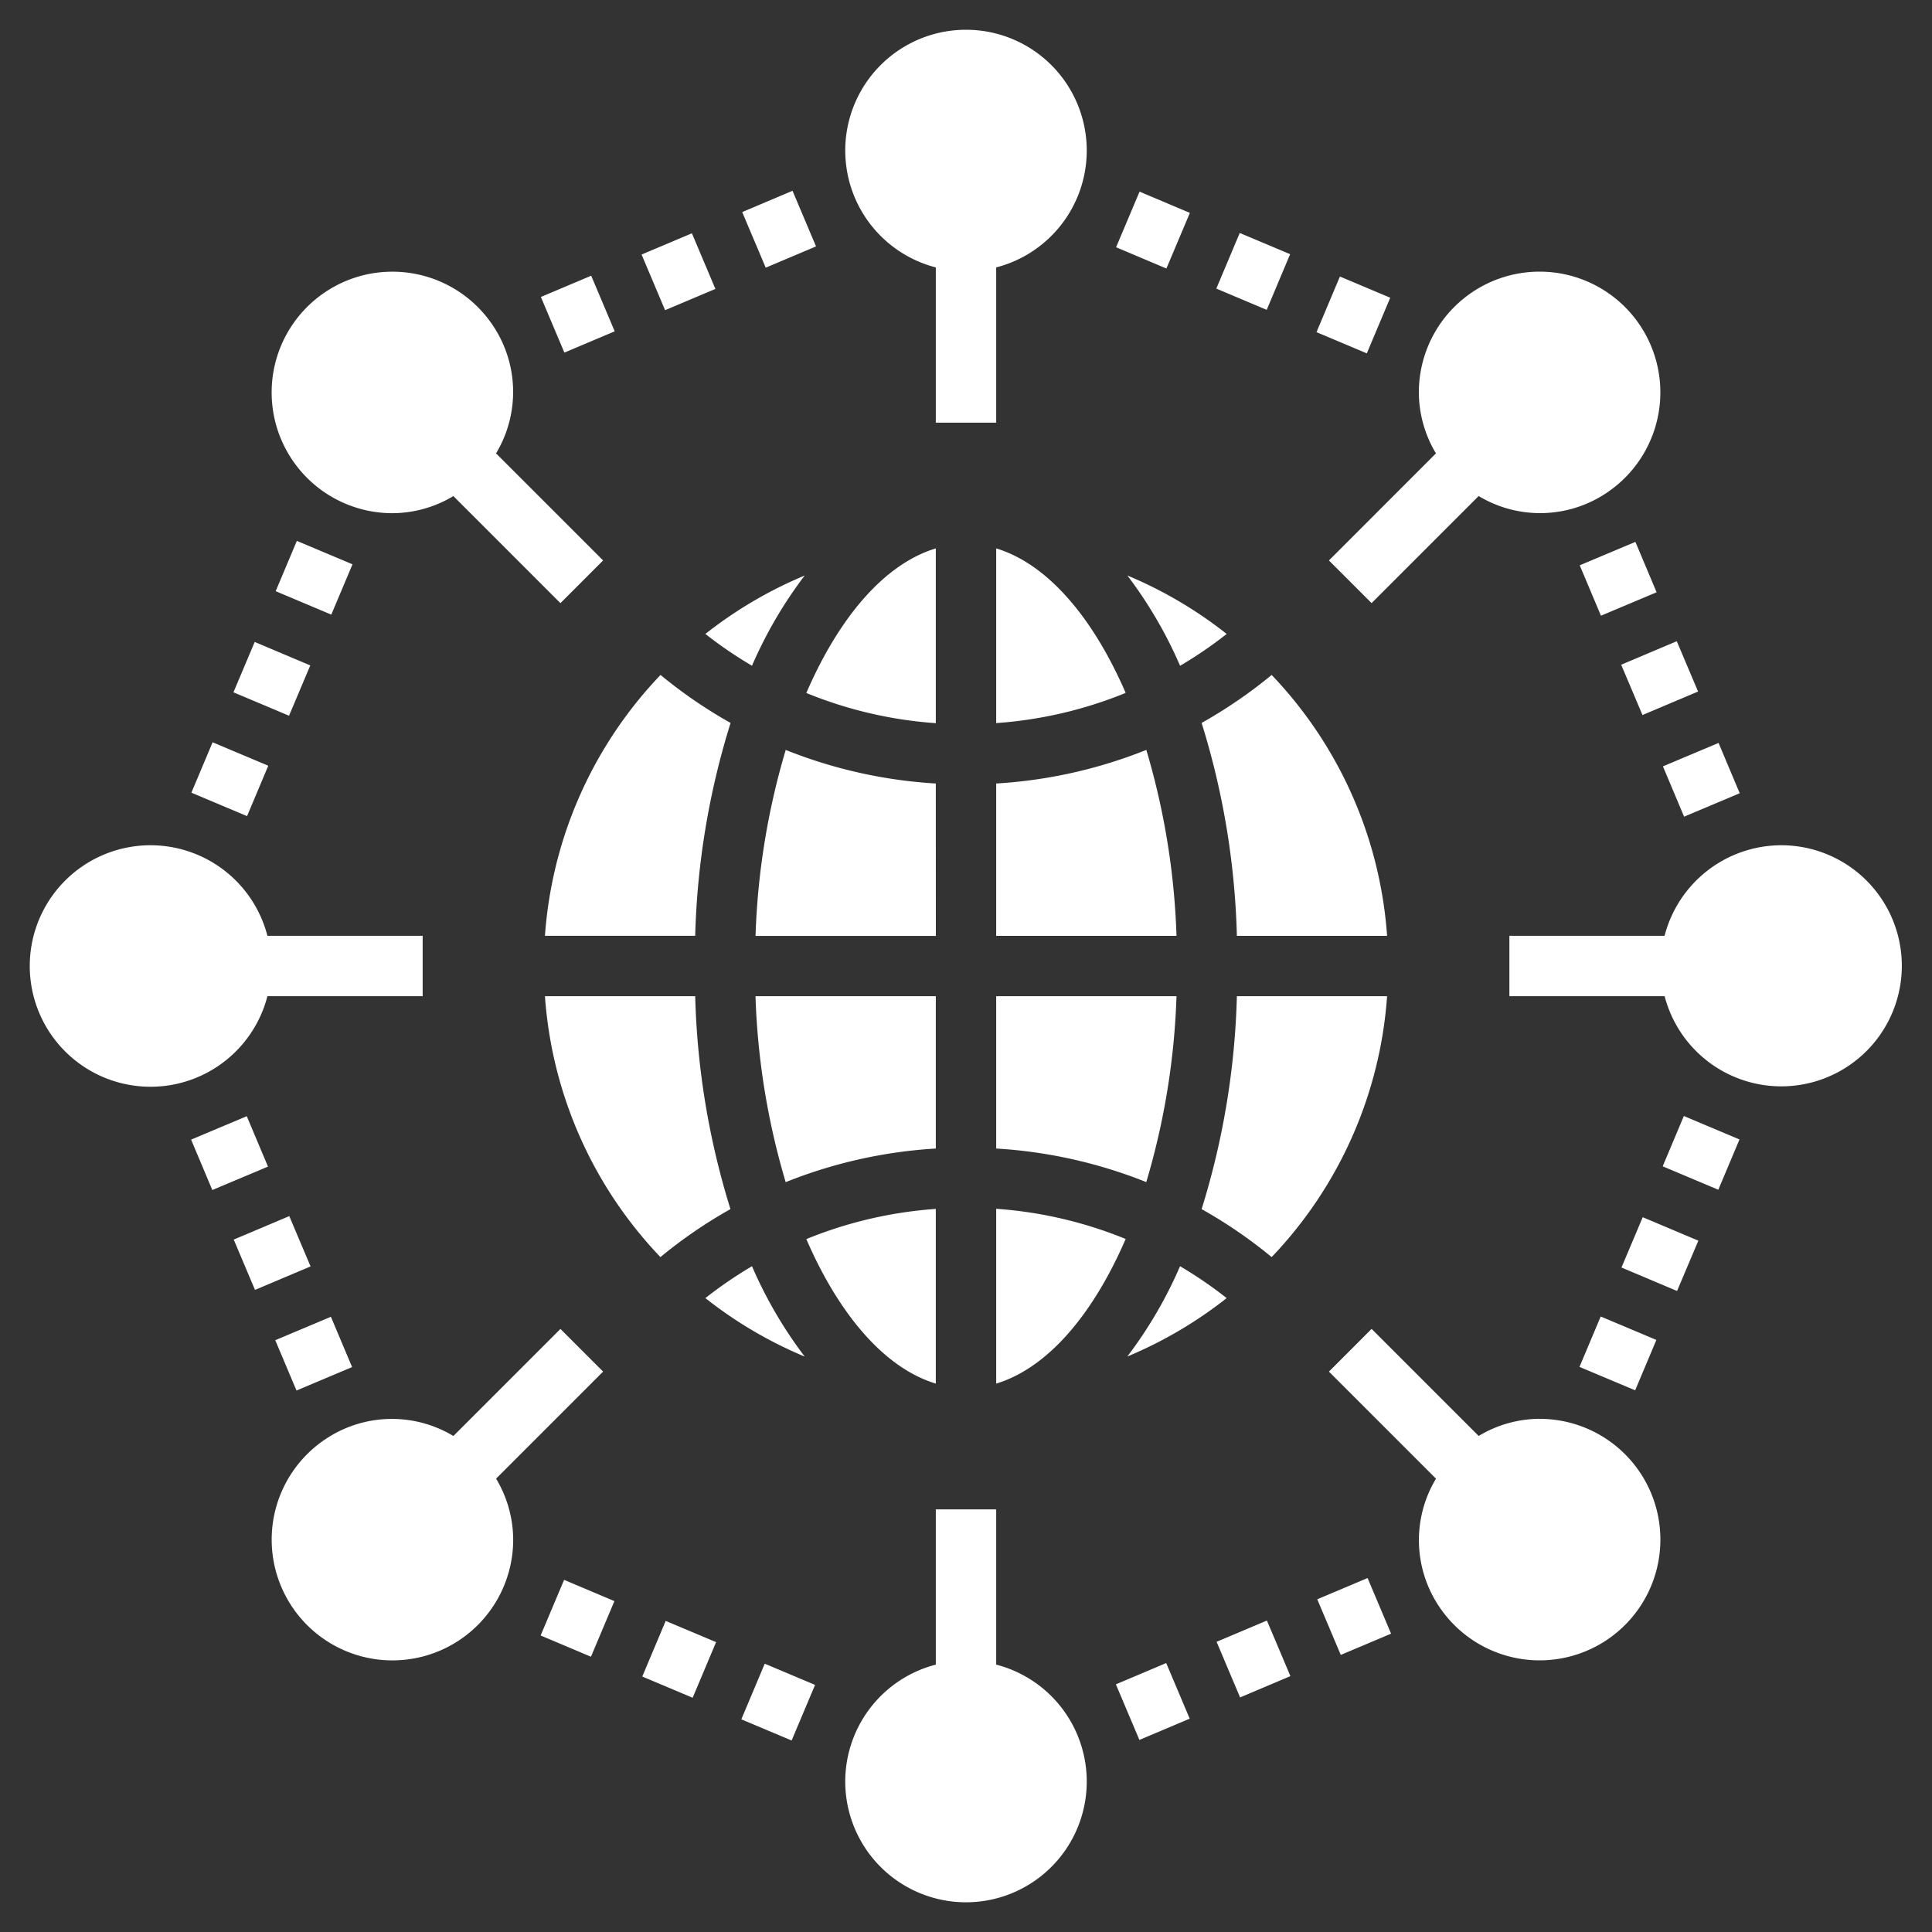<svg fill="none" height="48" viewBox="0 0 48 48" width="48" xmlns="http://www.w3.org/2000/svg"><rect x="0" y="0" width="48" height="48" fill="#333333" stroke="none"/><clipPath id="a"><path d="M0 0h48v48H0z"/></clipPath><g clip-path="url(#a)" fill="#fff"><path d="M24.75 34.375c1.268-.383 2.4-1.703 3.217-3.593a10.428 10.428 0 0 0-3.217-.75zm9.712-9.625H30.73a19.462 19.462 0 0 1-.876 5.29 11.86 11.86 0 0 1 1.74 1.192 10.446 10.446 0 0 0 2.868-6.482zM23.25 19.466a11.939 11.939 0 0 1-3.729-.834 18.235 18.235 0 0 0-.75 4.62h4.48zm0 14.909v-4.34c-1.105.078-2.191.33-3.217.75.817 1.887 1.95 3.207 3.217 3.59zm0-9.625h-4.48a18.24 18.24 0 0 0 .75 4.62c1.19-.477 2.45-.759 3.73-.835zm-4.567 6.709c-.403.238-.79.502-1.158.792a10.483 10.483 0 0 0 2.468 1.453 10.76 10.76 0 0 1-1.31-2.245zM30.476 15.75a10.485 10.485 0 0 0-2.467-1.452c.525.692.965 1.445 1.31 2.243.403-.237.79-.501 1.157-.79zm-5.726 7.501h4.48a18.24 18.24 0 0 0-.75-4.62c-1.19.477-2.45.759-3.73.835zm0-9.626v4.34a10.425 10.425 0 0 0 3.217-.75c-.817-1.887-1.95-3.207-3.217-3.59zm4.48 11.125h-4.48v3.785c1.28.076 2.539.358 3.729.834.448-1.5.7-3.053.751-4.619zm.088 6.709a10.757 10.757 0 0 1-1.31 2.243 10.49 10.49 0 0 0 2.468-1.451c-.367-.29-.754-.554-1.158-.792zm2.276-14.69a11.93 11.93 0 0 1-1.74 1.192c.535 1.714.83 3.495.876 5.29h3.732a10.446 10.446 0 0 0-2.868-6.482zm-8.344-3.144c-1.268.383-2.4 1.702-3.217 3.592a10.4 10.4 0 0 0 3.217.75zm-6.842 17.607a11.86 11.86 0 0 1 1.74-1.192 19.466 19.466 0 0 1-.876-5.29h-3.733a10.446 10.446 0 0 0 2.869 6.482zm3.585-16.933c-.885.369-1.715.857-2.468 1.451.368.29.755.553 1.158.79.345-.797.784-1.55 1.31-2.241zM13.54 23.25h3.732c.047-1.795.343-3.575.879-5.289a11.875 11.875 0 0 1-1.74-1.192 10.445 10.445 0 0 0-2.872 6.482zm9.71-16.606v3.857h1.5V6.644a3 3 0 1 0-1.5 0zM6.644 24.75h3.857v-1.5H6.644a3 3 0 1 0 0 1.5zM24.75 41.356V37.5h-1.5v3.857a3 3 0 1 0 1.5 0zM44.25 21a3 3 0 0 0-2.894 2.25H37.5v1.5h3.857A2.995 2.995 0 1 0 44.25 21zM27.729 6.143l.583-1.382 1.25.528-.583 1.382zm2.49 1.027.582-1.382 1.252.527-.582 1.383zm2.489 1.082.582-1.382 1.25.527-.582 1.382zm6.534 25.708.527-1.252 1.383.582-.527 1.252zm2.067-4.983.526-1.25 1.382.582-.526 1.25zm-1.024 2.514.528-1.25 1.382.583-.529 1.25zM18.418 42.716 19 41.334l1.25.527-.582 1.381zm-4.986-2.083.583-1.382 1.25.528-.583 1.382zm2.525 1.02.582-1.382 1.252.527-.582 1.382zM4.755 19.694l.527-1.252 1.383.582-.527 1.252zM5.8 17.2l.528-1.251 1.381.583-.528 1.25zm1.049-2.512.526-1.25 1.383.582-.527 1.25zM5.807 30.797l1.38-.583.529 1.25-1.381.583zm1.032 2.5 1.382-.582.527 1.25-1.382.582zm-2.091-4.983 1.383-.582.527 1.252-1.383.582zm27.979 11.42 1.25-.528.584 1.382-1.25.528zm-2.501 1.056 1.25-.528.584 1.381-1.25.529zm-2.502 1.057 1.25-.529.584 1.382-1.25.528zm12.554-25.332 1.381-.584.529 1.25-1.381.584zm1.037 2.525 1.382-.582.526 1.25-1.382.582zm-2.067-4.995 1.383-.582.527 1.252-1.383.582zm-25.81-6.667 1.25-.528.584 1.382-1.25.528zm2.502-1.054 1.25-.528.584 1.382-1.25.528zm2.5-1.055 1.25-.529.584 1.382-1.25.528zm-3.456 28.808-1.06-1.06-2.66 2.66a2.96 2.96 0 0 0-3.18.08 3 3 0 1 0 4.666 2.494 2.96 2.96 0 0 0-.425-1.514zm18.033-20.153 1.06 1.06 2.66-2.66a2.96 2.96 0 0 0 3.18-.08 3 3 0 1 0-4.666-2.494 2.96 2.96 0 0 0 .425 1.514zM9.75 12.75a2.96 2.96 0 0 0 1.514-.425l2.66 2.66 1.06-1.061-2.66-2.66a2.96 2.96 0 0 0-.08-3.18A3 3 0 1 0 9.75 12.75zm28.5 22.5a2.96 2.96 0 0 0-1.513.426l-2.66-2.66-1.06 1.061 2.66 2.66a2.96 2.96 0 0 0 .08 3.18 3 3 0 1 0 2.494-4.666z"/></g></svg>